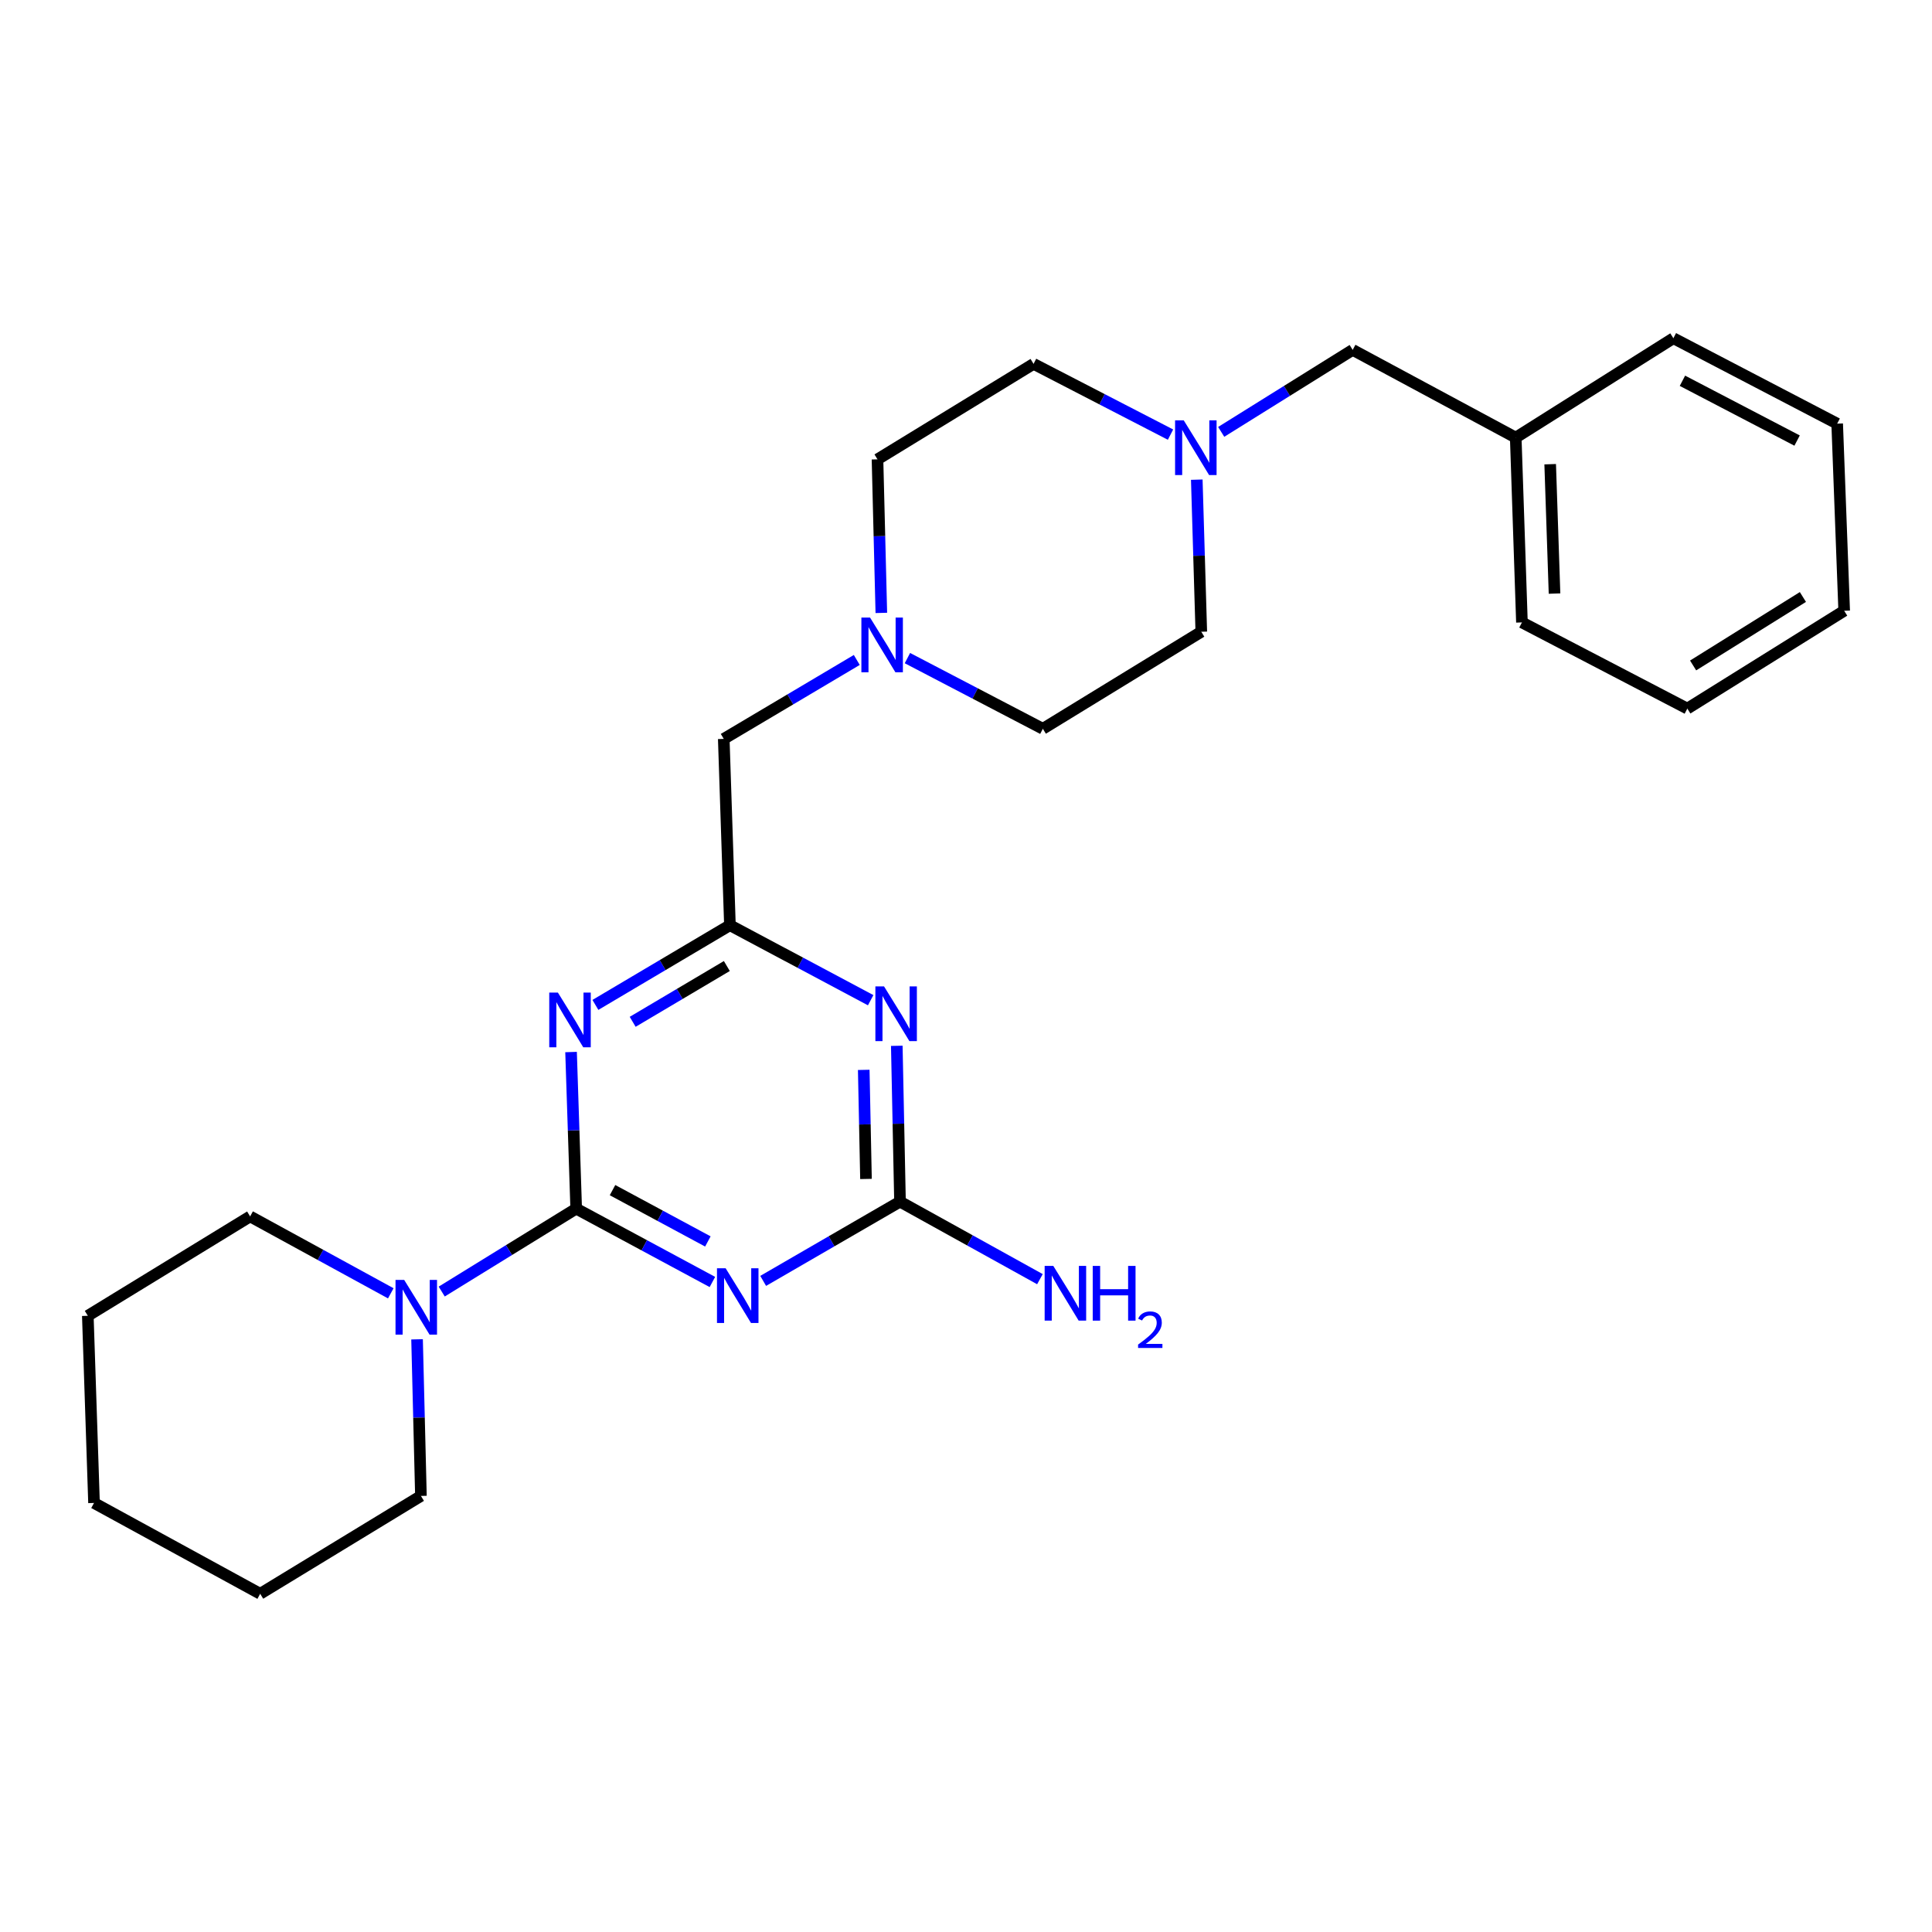 <?xml version='1.0' encoding='iso-8859-1'?>
<svg version='1.1' baseProfile='full'
              xmlns='http://www.w3.org/2000/svg'
                      xmlns:rdkit='http://www.rdkit.org/xml'
                      xmlns:xlink='http://www.w3.org/1999/xlink'
                  xml:space='preserve'
width='1000px' height='1000px' viewBox='0 0 1000 1000'>
<!-- END OF HEADER -->
<rect style='opacity:1.0;fill:#FFFFFF;stroke:none' width='1000' height='1000' x='0' y='0'> </rect>
<path class='bond-0' d='M 298.236,625.595 L 333.486,644.574' style='fill:none;fill-rule:evenodd;stroke:#000000;stroke-width:6px;stroke-linecap:butt;stroke-linejoin:miter;stroke-opacity:1' />
<path class='bond-0' d='M 333.486,644.574 L 368.736,663.553' style='fill:none;fill-rule:evenodd;stroke:#0000FF;stroke-width:6px;stroke-linecap:butt;stroke-linejoin:miter;stroke-opacity:1' />
<path class='bond-0' d='M 317.04,616.004 L 341.715,629.289' style='fill:none;fill-rule:evenodd;stroke:#000000;stroke-width:6px;stroke-linecap:butt;stroke-linejoin:miter;stroke-opacity:1' />
<path class='bond-0' d='M 341.715,629.289 L 366.391,642.574' style='fill:none;fill-rule:evenodd;stroke:#0000FF;stroke-width:6px;stroke-linecap:butt;stroke-linejoin:miter;stroke-opacity:1' />
<path class='bond-1' d='M 298.236,625.595 L 296.907,585.064' style='fill:none;fill-rule:evenodd;stroke:#000000;stroke-width:6px;stroke-linecap:butt;stroke-linejoin:miter;stroke-opacity:1' />
<path class='bond-1' d='M 296.907,585.064 L 295.578,544.532' style='fill:none;fill-rule:evenodd;stroke:#0000FF;stroke-width:6px;stroke-linecap:butt;stroke-linejoin:miter;stroke-opacity:1' />
<path class='bond-5' d='M 298.236,625.595 L 263.434,647.053' style='fill:none;fill-rule:evenodd;stroke:#000000;stroke-width:6px;stroke-linecap:butt;stroke-linejoin:miter;stroke-opacity:1' />
<path class='bond-5' d='M 263.434,647.053 L 228.632,668.511' style='fill:none;fill-rule:evenodd;stroke:#0000FF;stroke-width:6px;stroke-linecap:butt;stroke-linejoin:miter;stroke-opacity:1' />
<path class='bond-3' d='M 395.017,662.988 L 430.429,642.478' style='fill:none;fill-rule:evenodd;stroke:#0000FF;stroke-width:6px;stroke-linecap:butt;stroke-linejoin:miter;stroke-opacity:1' />
<path class='bond-3' d='M 430.429,642.478 L 465.841,621.969' style='fill:none;fill-rule:evenodd;stroke:#000000;stroke-width:6px;stroke-linecap:butt;stroke-linejoin:miter;stroke-opacity:1' />
<path class='bond-4' d='M 308.179,520.141 L 342.994,499.515' style='fill:none;fill-rule:evenodd;stroke:#0000FF;stroke-width:6px;stroke-linecap:butt;stroke-linejoin:miter;stroke-opacity:1' />
<path class='bond-4' d='M 342.994,499.515 L 377.809,478.889' style='fill:none;fill-rule:evenodd;stroke:#000000;stroke-width:6px;stroke-linecap:butt;stroke-linejoin:miter;stroke-opacity:1' />
<path class='bond-4' d='M 327.472,528.889 L 351.843,514.45' style='fill:none;fill-rule:evenodd;stroke:#0000FF;stroke-width:6px;stroke-linecap:butt;stroke-linejoin:miter;stroke-opacity:1' />
<path class='bond-4' d='M 351.843,514.45 L 376.213,500.012' style='fill:none;fill-rule:evenodd;stroke:#000000;stroke-width:6px;stroke-linecap:butt;stroke-linejoin:miter;stroke-opacity:1' />
<path class='bond-2' d='M 450.658,517.698 L 414.234,498.294' style='fill:none;fill-rule:evenodd;stroke:#0000FF;stroke-width:6px;stroke-linecap:butt;stroke-linejoin:miter;stroke-opacity:1' />
<path class='bond-2' d='M 414.234,498.294 L 377.809,478.889' style='fill:none;fill-rule:evenodd;stroke:#000000;stroke-width:6px;stroke-linecap:butt;stroke-linejoin:miter;stroke-opacity:1' />
<path class='bond-26' d='M 464.177,541.31 L 465.009,581.639' style='fill:none;fill-rule:evenodd;stroke:#0000FF;stroke-width:6px;stroke-linecap:butt;stroke-linejoin:miter;stroke-opacity:1' />
<path class='bond-26' d='M 465.009,581.639 L 465.841,621.969' style='fill:none;fill-rule:evenodd;stroke:#000000;stroke-width:6px;stroke-linecap:butt;stroke-linejoin:miter;stroke-opacity:1' />
<path class='bond-26' d='M 447.071,553.766 L 447.653,581.997' style='fill:none;fill-rule:evenodd;stroke:#0000FF;stroke-width:6px;stroke-linecap:butt;stroke-linejoin:miter;stroke-opacity:1' />
<path class='bond-26' d='M 447.653,581.997 L 448.235,610.228' style='fill:none;fill-rule:evenodd;stroke:#000000;stroke-width:6px;stroke-linecap:butt;stroke-linejoin:miter;stroke-opacity:1' />
<path class='bond-9' d='M 465.841,621.969 L 502.053,642.031' style='fill:none;fill-rule:evenodd;stroke:#000000;stroke-width:6px;stroke-linecap:butt;stroke-linejoin:miter;stroke-opacity:1' />
<path class='bond-9' d='M 502.053,642.031 L 538.264,662.093' style='fill:none;fill-rule:evenodd;stroke:#0000FF;stroke-width:6px;stroke-linecap:butt;stroke-linejoin:miter;stroke-opacity:1' />
<path class='bond-8' d='M 377.809,478.889 L 374.617,382.448' style='fill:none;fill-rule:evenodd;stroke:#000000;stroke-width:6px;stroke-linecap:butt;stroke-linejoin:miter;stroke-opacity:1' />
<path class='bond-16' d='M 215.871,693.234 L 216.871,733.761' style='fill:none;fill-rule:evenodd;stroke:#0000FF;stroke-width:6px;stroke-linecap:butt;stroke-linejoin:miter;stroke-opacity:1' />
<path class='bond-16' d='M 216.871,733.761 L 217.872,774.288' style='fill:none;fill-rule:evenodd;stroke:#000000;stroke-width:6px;stroke-linecap:butt;stroke-linejoin:miter;stroke-opacity:1' />
<path class='bond-17' d='M 202.27,669.42 L 165.867,649.519' style='fill:none;fill-rule:evenodd;stroke:#0000FF;stroke-width:6px;stroke-linecap:butt;stroke-linejoin:miter;stroke-opacity:1' />
<path class='bond-17' d='M 165.867,649.519 L 129.464,629.617' style='fill:none;fill-rule:evenodd;stroke:#000000;stroke-width:6px;stroke-linecap:butt;stroke-linejoin:miter;stroke-opacity:1' />
<path class='bond-6' d='M 443.469,341.591 L 409.043,362.019' style='fill:none;fill-rule:evenodd;stroke:#0000FF;stroke-width:6px;stroke-linecap:butt;stroke-linejoin:miter;stroke-opacity:1' />
<path class='bond-6' d='M 409.043,362.019 L 374.617,382.448' style='fill:none;fill-rule:evenodd;stroke:#000000;stroke-width:6px;stroke-linecap:butt;stroke-linejoin:miter;stroke-opacity:1' />
<path class='bond-11' d='M 456.178,317.241 L 455.184,277.5' style='fill:none;fill-rule:evenodd;stroke:#0000FF;stroke-width:6px;stroke-linecap:butt;stroke-linejoin:miter;stroke-opacity:1' />
<path class='bond-11' d='M 455.184,277.5 L 454.191,237.758' style='fill:none;fill-rule:evenodd;stroke:#000000;stroke-width:6px;stroke-linecap:butt;stroke-linejoin:miter;stroke-opacity:1' />
<path class='bond-12' d='M 469.678,340.633 L 504.73,358.927' style='fill:none;fill-rule:evenodd;stroke:#0000FF;stroke-width:6px;stroke-linecap:butt;stroke-linejoin:miter;stroke-opacity:1' />
<path class='bond-12' d='M 504.73,358.927 L 539.782,377.221' style='fill:none;fill-rule:evenodd;stroke:#000000;stroke-width:6px;stroke-linecap:butt;stroke-linejoin:miter;stroke-opacity:1' />
<path class='bond-7' d='M 619.451,248.273 L 620.618,287.634' style='fill:none;fill-rule:evenodd;stroke:#0000FF;stroke-width:6px;stroke-linecap:butt;stroke-linejoin:miter;stroke-opacity:1' />
<path class='bond-7' d='M 620.618,287.634 L 621.786,326.995' style='fill:none;fill-rule:evenodd;stroke:#000000;stroke-width:6px;stroke-linecap:butt;stroke-linejoin:miter;stroke-opacity:1' />
<path class='bond-10' d='M 632.092,223.54 L 666.118,202.32' style='fill:none;fill-rule:evenodd;stroke:#0000FF;stroke-width:6px;stroke-linecap:butt;stroke-linejoin:miter;stroke-opacity:1' />
<path class='bond-10' d='M 666.118,202.32 L 700.144,181.099' style='fill:none;fill-rule:evenodd;stroke:#000000;stroke-width:6px;stroke-linecap:butt;stroke-linejoin:miter;stroke-opacity:1' />
<path class='bond-28' d='M 605.857,224.961 L 570.413,206.651' style='fill:none;fill-rule:evenodd;stroke:#0000FF;stroke-width:6px;stroke-linecap:butt;stroke-linejoin:miter;stroke-opacity:1' />
<path class='bond-28' d='M 570.413,206.651 L 534.969,188.341' style='fill:none;fill-rule:evenodd;stroke:#000000;stroke-width:6px;stroke-linecap:butt;stroke-linejoin:miter;stroke-opacity:1' />
<path class='bond-15' d='M 700.144,181.099 L 784.539,226.503' style='fill:none;fill-rule:evenodd;stroke:#000000;stroke-width:6px;stroke-linecap:butt;stroke-linejoin:miter;stroke-opacity:1' />
<path class='bond-13' d='M 454.191,237.758 L 534.969,188.341' style='fill:none;fill-rule:evenodd;stroke:#000000;stroke-width:6px;stroke-linecap:butt;stroke-linejoin:miter;stroke-opacity:1' />
<path class='bond-14' d='M 539.782,377.221 L 621.786,326.995' style='fill:none;fill-rule:evenodd;stroke:#000000;stroke-width:6px;stroke-linecap:butt;stroke-linejoin:miter;stroke-opacity:1' />
<path class='bond-18' d='M 784.539,226.503 L 787.751,322.163' style='fill:none;fill-rule:evenodd;stroke:#000000;stroke-width:6px;stroke-linecap:butt;stroke-linejoin:miter;stroke-opacity:1' />
<path class='bond-18' d='M 802.371,240.27 L 804.619,307.231' style='fill:none;fill-rule:evenodd;stroke:#000000;stroke-width:6px;stroke-linecap:butt;stroke-linejoin:miter;stroke-opacity:1' />
<path class='bond-19' d='M 784.539,226.503 L 866.138,175.062' style='fill:none;fill-rule:evenodd;stroke:#000000;stroke-width:6px;stroke-linecap:butt;stroke-linejoin:miter;stroke-opacity:1' />
<path class='bond-21' d='M 217.872,774.288 L 134.672,824.938' style='fill:none;fill-rule:evenodd;stroke:#000000;stroke-width:6px;stroke-linecap:butt;stroke-linejoin:miter;stroke-opacity:1' />
<path class='bond-20' d='M 129.464,629.617 L 45.455,681.049' style='fill:none;fill-rule:evenodd;stroke:#000000;stroke-width:6px;stroke-linecap:butt;stroke-linejoin:miter;stroke-opacity:1' />
<path class='bond-23' d='M 787.751,322.163 L 873.361,366.767' style='fill:none;fill-rule:evenodd;stroke:#000000;stroke-width:6px;stroke-linecap:butt;stroke-linejoin:miter;stroke-opacity:1' />
<path class='bond-22' d='M 866.138,175.062 L 950.919,219.28' style='fill:none;fill-rule:evenodd;stroke:#000000;stroke-width:6px;stroke-linecap:butt;stroke-linejoin:miter;stroke-opacity:1' />
<path class='bond-22' d='M 870.828,197.086 L 930.174,228.039' style='fill:none;fill-rule:evenodd;stroke:#000000;stroke-width:6px;stroke-linecap:butt;stroke-linejoin:miter;stroke-opacity:1' />
<path class='bond-24' d='M 45.455,681.049 L 48.666,777.924' style='fill:none;fill-rule:evenodd;stroke:#000000;stroke-width:6px;stroke-linecap:butt;stroke-linejoin:miter;stroke-opacity:1' />
<path class='bond-27' d='M 134.672,824.938 L 48.666,777.924' style='fill:none;fill-rule:evenodd;stroke:#000000;stroke-width:6px;stroke-linecap:butt;stroke-linejoin:miter;stroke-opacity:1' />
<path class='bond-25' d='M 950.919,219.28 L 954.545,316.135' style='fill:none;fill-rule:evenodd;stroke:#000000;stroke-width:6px;stroke-linecap:butt;stroke-linejoin:miter;stroke-opacity:1' />
<path class='bond-29' d='M 873.361,366.767 L 954.545,316.135' style='fill:none;fill-rule:evenodd;stroke:#000000;stroke-width:6px;stroke-linecap:butt;stroke-linejoin:miter;stroke-opacity:1' />
<path class='bond-29' d='M 876.353,344.443 L 933.182,309.001' style='fill:none;fill-rule:evenodd;stroke:#000000;stroke-width:6px;stroke-linecap:butt;stroke-linejoin:miter;stroke-opacity:1' />
<path  class='atom-1' d='M 375.59 656.454
L 384.87 671.454
Q 385.79 672.934, 387.27 675.614
Q 388.75 678.294, 388.83 678.454
L 388.83 656.454
L 392.59 656.454
L 392.59 684.774
L 388.71 684.774
L 378.75 668.374
Q 377.59 666.454, 376.35 664.254
Q 375.15 662.054, 374.79 661.374
L 374.79 684.774
L 371.11 684.774
L 371.11 656.454
L 375.59 656.454
' fill='#0000FF'/>
<path  class='atom-2' d='M 288.774 513.769
L 298.054 528.769
Q 298.974 530.249, 300.454 532.929
Q 301.934 535.609, 302.014 535.769
L 302.014 513.769
L 305.774 513.769
L 305.774 542.089
L 301.894 542.089
L 291.934 525.689
Q 290.774 523.769, 289.534 521.569
Q 288.334 519.369, 287.974 518.689
L 287.974 542.089
L 284.294 542.089
L 284.294 513.769
L 288.774 513.769
' fill='#0000FF'/>
<path  class='atom-3' d='M 457.575 510.558
L 466.855 525.558
Q 467.775 527.038, 469.255 529.718
Q 470.735 532.398, 470.815 532.558
L 470.815 510.558
L 474.575 510.558
L 474.575 538.878
L 470.695 538.878
L 460.735 522.478
Q 459.575 520.558, 458.335 518.358
Q 457.135 516.158, 456.775 515.478
L 456.775 538.878
L 453.095 538.878
L 453.095 510.558
L 457.575 510.558
' fill='#0000FF'/>
<path  class='atom-6' d='M 209.201 662.472
L 218.481 677.472
Q 219.401 678.952, 220.881 681.632
Q 222.361 684.312, 222.441 684.472
L 222.441 662.472
L 226.201 662.472
L 226.201 690.792
L 222.321 690.792
L 212.361 674.392
Q 211.201 672.472, 209.961 670.272
Q 208.761 668.072, 208.401 667.392
L 208.401 690.792
L 204.721 690.792
L 204.721 662.472
L 209.201 662.472
' fill='#0000FF'/>
<path  class='atom-7' d='M 450.332 319.643
L 459.612 334.643
Q 460.532 336.123, 462.012 338.803
Q 463.492 341.483, 463.572 341.643
L 463.572 319.643
L 467.332 319.643
L 467.332 347.963
L 463.452 347.963
L 453.492 331.563
Q 452.332 329.643, 451.092 327.443
Q 449.892 325.243, 449.532 324.563
L 449.532 347.963
L 445.852 347.963
L 445.852 319.643
L 450.332 319.643
' fill='#0000FF'/>
<path  class='atom-8' d='M 612.7 217.57
L 621.98 232.57
Q 622.9 234.05, 624.38 236.73
Q 625.86 239.41, 625.94 239.57
L 625.94 217.57
L 629.7 217.57
L 629.7 245.89
L 625.82 245.89
L 615.86 229.49
Q 614.7 227.57, 613.46 225.37
Q 612.26 223.17, 611.9 222.49
L 611.9 245.89
L 608.22 245.89
L 608.22 217.57
L 612.7 217.57
' fill='#0000FF'/>
<path  class='atom-10' d='M 545.191 655.239
L 554.471 670.239
Q 555.391 671.719, 556.871 674.399
Q 558.351 677.079, 558.431 677.239
L 558.431 655.239
L 562.191 655.239
L 562.191 683.559
L 558.311 683.559
L 548.351 667.159
Q 547.191 665.239, 545.951 663.039
Q 544.751 660.839, 544.391 660.159
L 544.391 683.559
L 540.711 683.559
L 540.711 655.239
L 545.191 655.239
' fill='#0000FF'/>
<path  class='atom-10' d='M 565.591 655.239
L 569.431 655.239
L 569.431 667.279
L 583.911 667.279
L 583.911 655.239
L 587.751 655.239
L 587.751 683.559
L 583.911 683.559
L 583.911 670.479
L 569.431 670.479
L 569.431 683.559
L 565.591 683.559
L 565.591 655.239
' fill='#0000FF'/>
<path  class='atom-10' d='M 589.124 682.565
Q 589.81 680.796, 591.447 679.819
Q 593.084 678.816, 595.354 678.816
Q 598.179 678.816, 599.763 680.347
Q 601.347 681.879, 601.347 684.598
Q 601.347 687.37, 599.288 689.957
Q 597.255 692.544, 593.031 695.607
L 601.664 695.607
L 601.664 697.719
L 589.071 697.719
L 589.071 695.95
Q 592.556 693.468, 594.615 691.62
Q 596.701 689.772, 597.704 688.109
Q 598.707 686.446, 598.707 684.73
Q 598.707 682.935, 597.81 681.931
Q 596.912 680.928, 595.354 680.928
Q 593.85 680.928, 592.846 681.535
Q 591.843 682.143, 591.13 683.489
L 589.124 682.565
' fill='#0000FF'/>
</svg>
